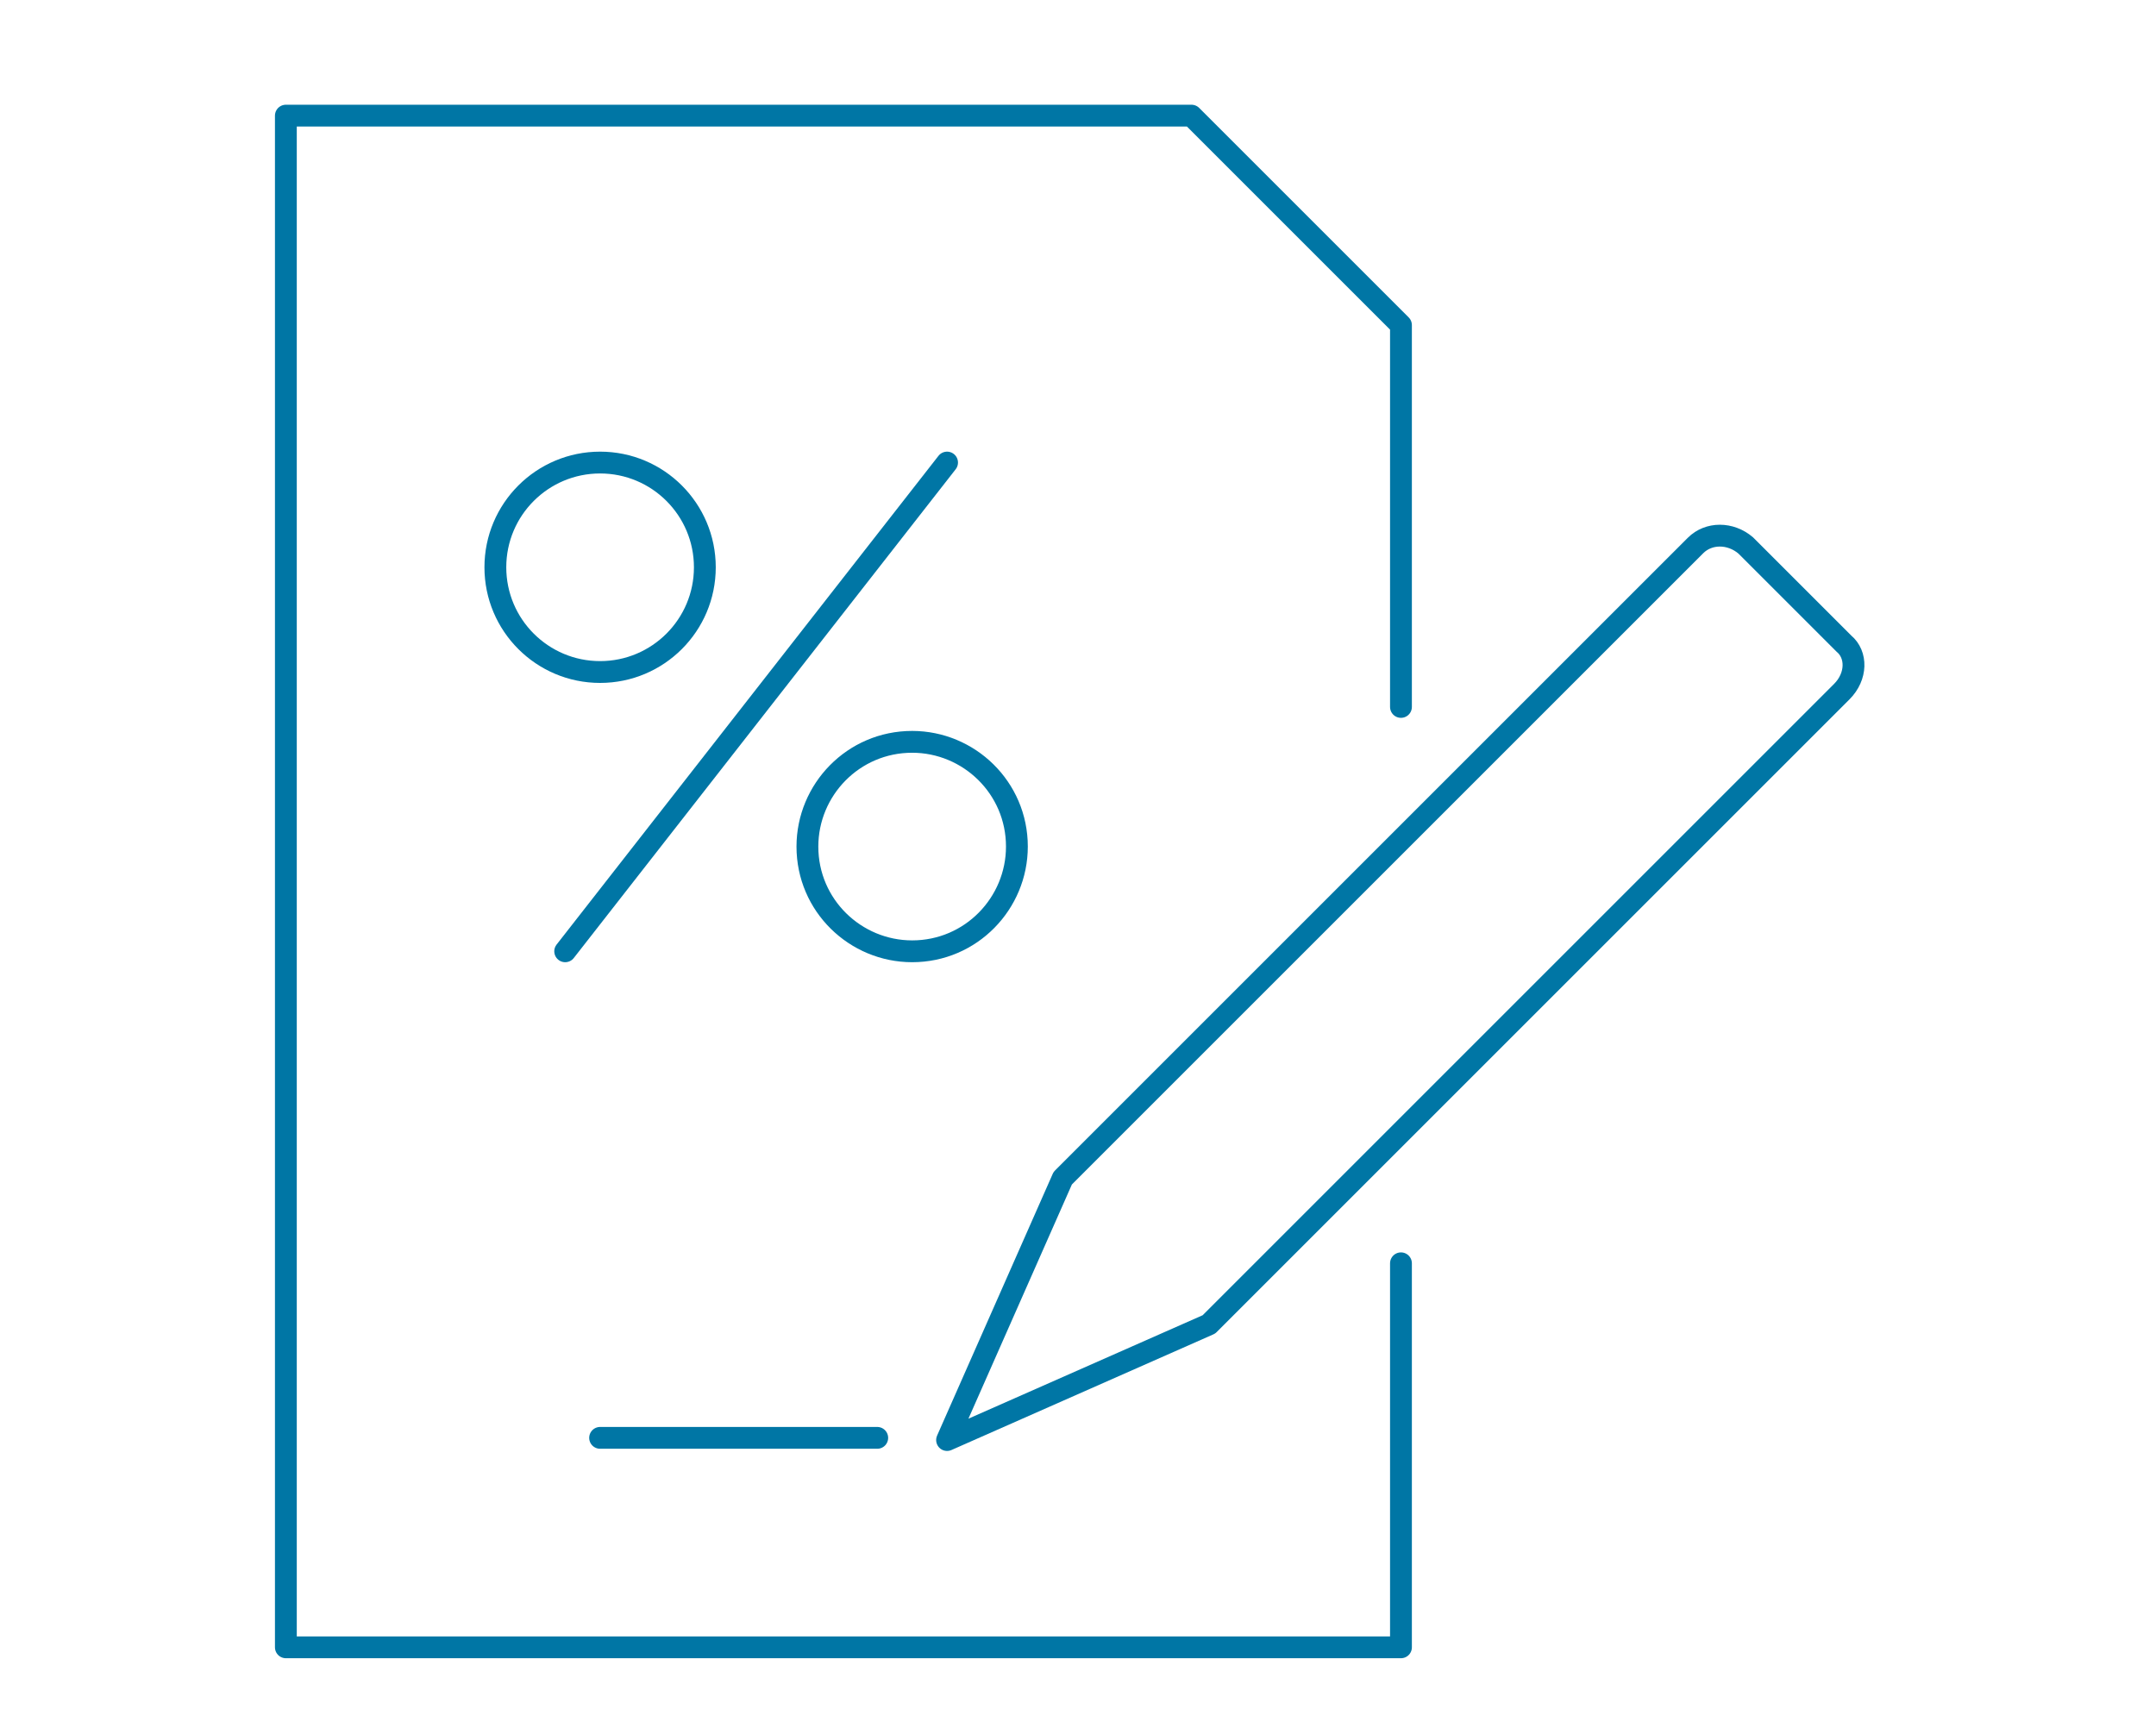 <?xml version="1.0" encoding="utf-8"?>
<!-- Generator: Adobe Illustrator 27.4.1, SVG Export Plug-In . SVG Version: 6.00 Build 0)  -->
<svg version="1.1" id="Layer_1" xmlns="http://www.w3.org/2000/svg" xmlns:xlink="http://www.w3.org/1999/xlink" x="0px" y="0px"
	 viewBox="0 0 98.8 79.2" style="enable-background:new 0 0 98.8 79.2;" xml:space="preserve">
<style type="text/css">
	.st0{fill:none;stroke:#0076a5;stroke-linecap:round;stroke-linejoin:round;stroke-miterlimit:22.926;}
	.st1{fill:none;stroke:#0076a5;stroke-linecap:round;stroke-linejoin:round;stroke-miterlimit:22.926;}
</style>
<polyline class="st0" points="64.2,57.9 64.2,75.5 13.1,75.5 13.1,5.3 54.6,5.3 64.2,14.9 64.2,32.4 "/>
<path class="st0" d="M84.4,31.7l-29,29l-12,5.3l5.3-12l29-29c0.6-0.6,1.6-0.6,2.3,0l4.5,4.5C85.1,30,85.1,31,84.4,31.7z"/>
<circle class="st1" cx="27.5" cy="26" r="4.8"/>
<path class="st1" d="M41.8,43.6L41.8,43.6c-2.6,0-4.8-2.1-4.8-4.8l0,0c0-2.6,2.1-4.8,4.8-4.8l0,0c2.6,0,4.8,2.1,4.8,4.8l0,0
	C46.6,41.4,44.5,43.6,41.8,43.6z"/>
<line class="st1" x1="25.9" y1="43.6" x2="43.4" y2="21.2"/>
<line class="st1" x1="40.2" y1="65.9" x2="27.5" y2="65.9"/>
</svg>
